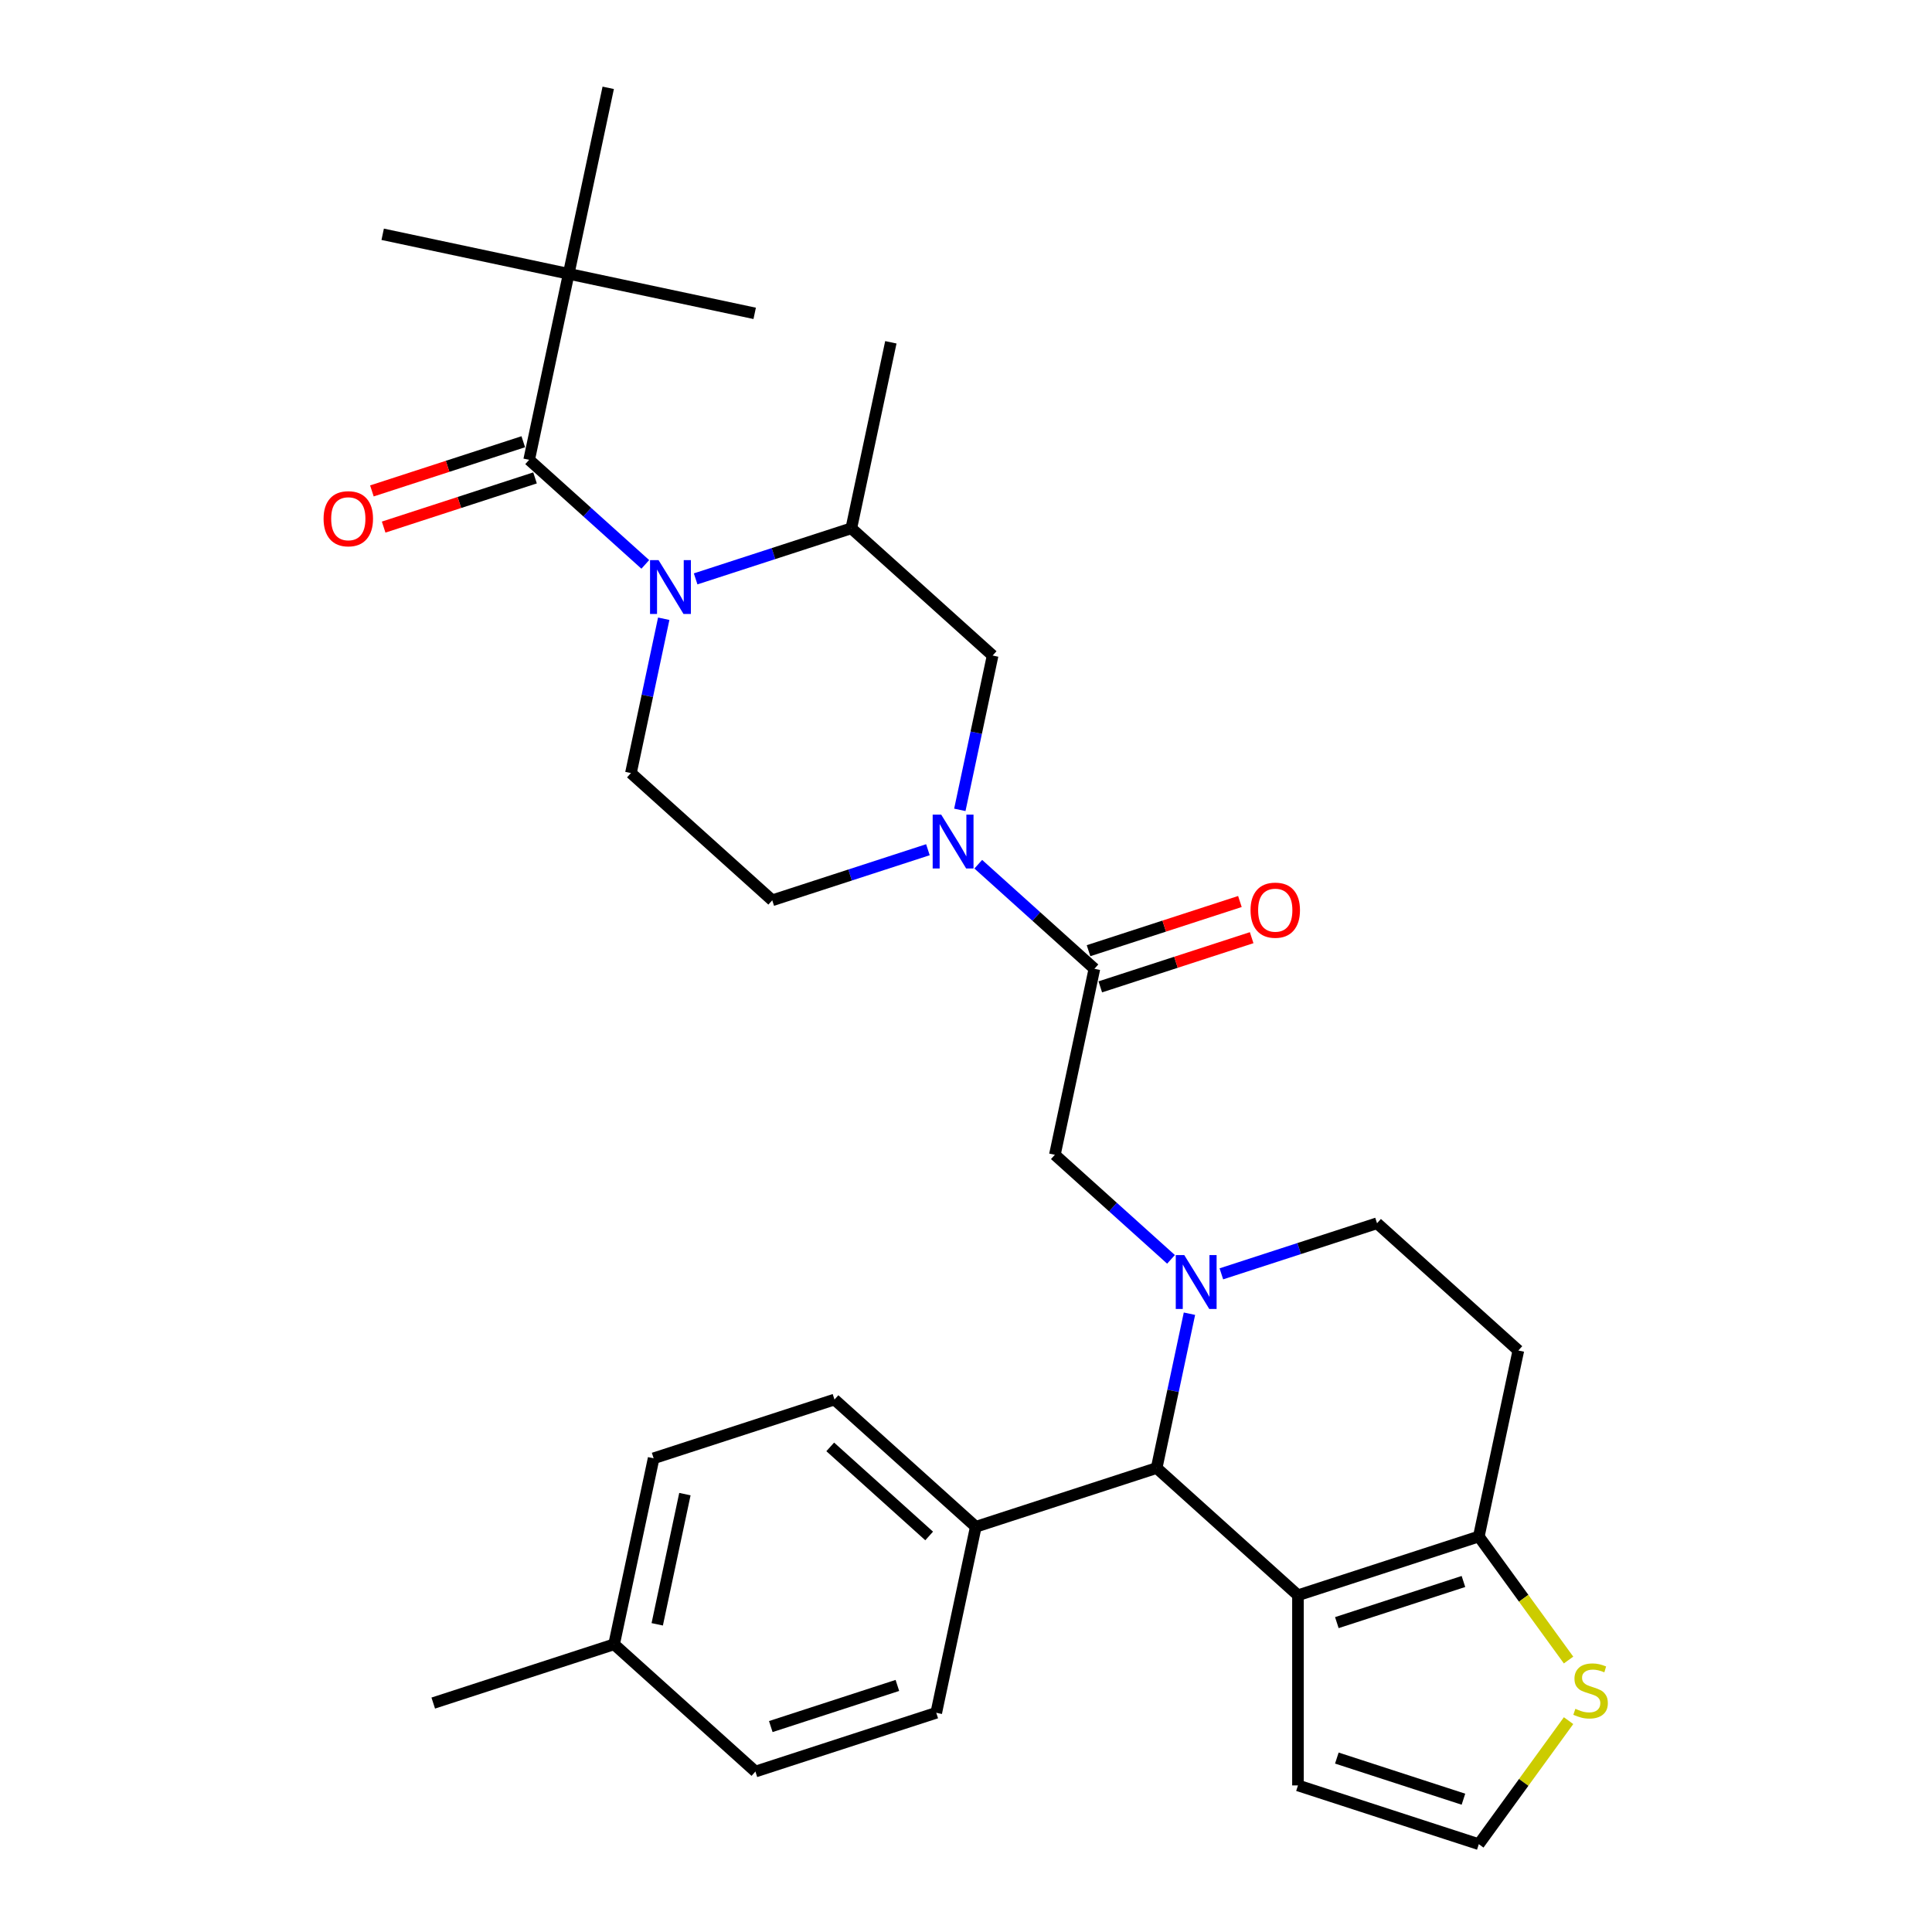<?xml version='1.0' encoding='iso-8859-1'?>
<svg version='1.1' baseProfile='full'
              xmlns='http://www.w3.org/2000/svg'
                      xmlns:rdkit='http://www.rdkit.org/xml'
                      xmlns:xlink='http://www.w3.org/1999/xlink'
                  xml:space='preserve'
width='1000px' height='1000px' viewBox='0 0 1000 1000'>
<!-- END OF HEADER -->
<rect style='opacity:1.0;fill:#FFFFFF;stroke:none' width='1000' height='1000' x='0' y='0'> </rect>
<path class='bond-2' d='M 334,292.128 L 303.944,265.065' style='fill:none;fill-rule:evenodd;stroke:#0000FF;stroke-width:6px;stroke-linecap:butt;stroke-linejoin:miter;stroke-opacity:1' />
<path class='bond-2' d='M 303.944,265.065 L 273.887,238.003' style='fill:none;fill-rule:evenodd;stroke:#000000;stroke-width:6px;stroke-linecap:butt;stroke-linejoin:miter;stroke-opacity:1' />
<path class='bond-8' d='M 360.063,299.628 L 400.351,286.537' style='fill:none;fill-rule:evenodd;stroke:#0000FF;stroke-width:6px;stroke-linecap:butt;stroke-linejoin:miter;stroke-opacity:1' />
<path class='bond-8' d='M 400.351,286.537 L 440.639,273.447' style='fill:none;fill-rule:evenodd;stroke:#000000;stroke-width:6px;stroke-linecap:butt;stroke-linejoin:miter;stroke-opacity:1' />
<path class='bond-10' d='M 343.546,320.259 L 335.057,360.198' style='fill:none;fill-rule:evenodd;stroke:#0000FF;stroke-width:6px;stroke-linecap:butt;stroke-linejoin:miter;stroke-opacity:1' />
<path class='bond-10' d='M 335.057,360.198 L 326.568,400.136' style='fill:none;fill-rule:evenodd;stroke:#000000;stroke-width:6px;stroke-linecap:butt;stroke-linejoin:miter;stroke-opacity:1' />
<path class='bond-0' d='M 606.112,651.839 L 576.056,624.776' style='fill:none;fill-rule:evenodd;stroke:#0000FF;stroke-width:6px;stroke-linecap:butt;stroke-linejoin:miter;stroke-opacity:1' />
<path class='bond-0' d='M 576.056,624.776 L 545.999,597.713' style='fill:none;fill-rule:evenodd;stroke:#000000;stroke-width:6px;stroke-linecap:butt;stroke-linejoin:miter;stroke-opacity:1' />
<path class='bond-4' d='M 615.658,679.97 L 607.169,719.908' style='fill:none;fill-rule:evenodd;stroke:#0000FF;stroke-width:6px;stroke-linecap:butt;stroke-linejoin:miter;stroke-opacity:1' />
<path class='bond-4' d='M 607.169,719.908 L 598.68,759.846' style='fill:none;fill-rule:evenodd;stroke:#000000;stroke-width:6px;stroke-linecap:butt;stroke-linejoin:miter;stroke-opacity:1' />
<path class='bond-13' d='M 632.175,659.338 L 672.463,646.248' style='fill:none;fill-rule:evenodd;stroke:#0000FF;stroke-width:6px;stroke-linecap:butt;stroke-linejoin:miter;stroke-opacity:1' />
<path class='bond-13' d='M 672.463,646.248 L 712.751,633.157' style='fill:none;fill-rule:evenodd;stroke:#000000;stroke-width:6px;stroke-linecap:butt;stroke-linejoin:miter;stroke-opacity:1' />
<path class='bond-1' d='M 671.824,825.706 L 598.68,759.846' style='fill:none;fill-rule:evenodd;stroke:#000000;stroke-width:6px;stroke-linecap:butt;stroke-linejoin:miter;stroke-opacity:1' />
<path class='bond-14' d='M 671.824,825.706 L 671.824,924.13' style='fill:none;fill-rule:evenodd;stroke:#000000;stroke-width:6px;stroke-linecap:butt;stroke-linejoin:miter;stroke-opacity:1' />
<path class='bond-32' d='M 671.824,825.706 L 765.431,795.291' style='fill:none;fill-rule:evenodd;stroke:#000000;stroke-width:6px;stroke-linecap:butt;stroke-linejoin:miter;stroke-opacity:1' />
<path class='bond-32' d='M 691.948,839.865 L 757.473,818.574' style='fill:none;fill-rule:evenodd;stroke:#000000;stroke-width:6px;stroke-linecap:butt;stroke-linejoin:miter;stroke-opacity:1' />
<path class='bond-12' d='M 273.887,238.003 L 294.351,141.729' style='fill:none;fill-rule:evenodd;stroke:#000000;stroke-width:6px;stroke-linecap:butt;stroke-linejoin:miter;stroke-opacity:1' />
<path class='bond-19' d='M 270.846,228.642 L 231.67,241.371' style='fill:none;fill-rule:evenodd;stroke:#000000;stroke-width:6px;stroke-linecap:butt;stroke-linejoin:miter;stroke-opacity:1' />
<path class='bond-19' d='M 231.67,241.371 L 192.494,254.1' style='fill:none;fill-rule:evenodd;stroke:#FF0000;stroke-width:6px;stroke-linecap:butt;stroke-linejoin:miter;stroke-opacity:1' />
<path class='bond-19' d='M 276.929,247.363 L 237.753,260.092' style='fill:none;fill-rule:evenodd;stroke:#000000;stroke-width:6px;stroke-linecap:butt;stroke-linejoin:miter;stroke-opacity:1' />
<path class='bond-19' d='M 237.753,260.092 L 198.577,272.822' style='fill:none;fill-rule:evenodd;stroke:#FF0000;stroke-width:6px;stroke-linecap:butt;stroke-linejoin:miter;stroke-opacity:1' />
<path class='bond-3' d='M 480.288,439.814 L 440,452.905' style='fill:none;fill-rule:evenodd;stroke:#0000FF;stroke-width:6px;stroke-linecap:butt;stroke-linejoin:miter;stroke-opacity:1' />
<path class='bond-3' d='M 440,452.905 L 399.712,465.995' style='fill:none;fill-rule:evenodd;stroke:#000000;stroke-width:6px;stroke-linecap:butt;stroke-linejoin:miter;stroke-opacity:1' />
<path class='bond-5' d='M 506.351,447.314 L 536.407,474.376' style='fill:none;fill-rule:evenodd;stroke:#0000FF;stroke-width:6px;stroke-linecap:butt;stroke-linejoin:miter;stroke-opacity:1' />
<path class='bond-5' d='M 536.407,474.376 L 566.463,501.439' style='fill:none;fill-rule:evenodd;stroke:#000000;stroke-width:6px;stroke-linecap:butt;stroke-linejoin:miter;stroke-opacity:1' />
<path class='bond-31' d='M 496.805,419.182 L 505.294,379.244' style='fill:none;fill-rule:evenodd;stroke:#0000FF;stroke-width:6px;stroke-linecap:butt;stroke-linejoin:miter;stroke-opacity:1' />
<path class='bond-31' d='M 505.294,379.244 L 513.783,339.306' style='fill:none;fill-rule:evenodd;stroke:#000000;stroke-width:6px;stroke-linecap:butt;stroke-linejoin:miter;stroke-opacity:1' />
<path class='bond-18' d='M 598.68,759.846 L 505.072,790.261' style='fill:none;fill-rule:evenodd;stroke:#000000;stroke-width:6px;stroke-linecap:butt;stroke-linejoin:miter;stroke-opacity:1' />
<path class='bond-7' d='M 566.463,501.439 L 545.999,597.713' style='fill:none;fill-rule:evenodd;stroke:#000000;stroke-width:6px;stroke-linecap:butt;stroke-linejoin:miter;stroke-opacity:1' />
<path class='bond-20' d='M 569.505,510.8 L 608.681,498.071' style='fill:none;fill-rule:evenodd;stroke:#000000;stroke-width:6px;stroke-linecap:butt;stroke-linejoin:miter;stroke-opacity:1' />
<path class='bond-20' d='M 608.681,498.071 L 647.856,485.342' style='fill:none;fill-rule:evenodd;stroke:#FF0000;stroke-width:6px;stroke-linecap:butt;stroke-linejoin:miter;stroke-opacity:1' />
<path class='bond-20' d='M 563.422,492.078 L 602.598,479.349' style='fill:none;fill-rule:evenodd;stroke:#000000;stroke-width:6px;stroke-linecap:butt;stroke-linejoin:miter;stroke-opacity:1' />
<path class='bond-20' d='M 602.598,479.349 L 641.773,466.62' style='fill:none;fill-rule:evenodd;stroke:#FF0000;stroke-width:6px;stroke-linecap:butt;stroke-linejoin:miter;stroke-opacity:1' />
<path class='bond-6' d='M 765.431,795.291 L 785.895,699.017' style='fill:none;fill-rule:evenodd;stroke:#000000;stroke-width:6px;stroke-linecap:butt;stroke-linejoin:miter;stroke-opacity:1' />
<path class='bond-11' d='M 765.431,795.291 L 788.659,827.261' style='fill:none;fill-rule:evenodd;stroke:#000000;stroke-width:6px;stroke-linecap:butt;stroke-linejoin:miter;stroke-opacity:1' />
<path class='bond-11' d='M 788.659,827.261 L 811.886,859.231' style='fill:none;fill-rule:evenodd;stroke:#CCCC00;stroke-width:6px;stroke-linecap:butt;stroke-linejoin:miter;stroke-opacity:1' />
<path class='bond-9' d='M 440.639,273.447 L 513.783,339.306' style='fill:none;fill-rule:evenodd;stroke:#000000;stroke-width:6px;stroke-linecap:butt;stroke-linejoin:miter;stroke-opacity:1' />
<path class='bond-26' d='M 440.639,273.447 L 461.103,177.173' style='fill:none;fill-rule:evenodd;stroke:#000000;stroke-width:6px;stroke-linecap:butt;stroke-linejoin:miter;stroke-opacity:1' />
<path class='bond-17' d='M 326.568,400.136 L 399.712,465.995' style='fill:none;fill-rule:evenodd;stroke:#000000;stroke-width:6px;stroke-linecap:butt;stroke-linejoin:miter;stroke-opacity:1' />
<path class='bond-33' d='M 811.886,890.605 L 788.659,922.575' style='fill:none;fill-rule:evenodd;stroke:#CCCC00;stroke-width:6px;stroke-linecap:butt;stroke-linejoin:miter;stroke-opacity:1' />
<path class='bond-33' d='M 788.659,922.575 L 765.431,954.545' style='fill:none;fill-rule:evenodd;stroke:#000000;stroke-width:6px;stroke-linecap:butt;stroke-linejoin:miter;stroke-opacity:1' />
<path class='bond-27' d='M 294.351,141.729 L 198.077,121.265' style='fill:none;fill-rule:evenodd;stroke:#000000;stroke-width:6px;stroke-linecap:butt;stroke-linejoin:miter;stroke-opacity:1' />
<path class='bond-28' d='M 294.351,141.729 L 390.625,162.192' style='fill:none;fill-rule:evenodd;stroke:#000000;stroke-width:6px;stroke-linecap:butt;stroke-linejoin:miter;stroke-opacity:1' />
<path class='bond-29' d='M 294.351,141.729 L 314.815,45.455' style='fill:none;fill-rule:evenodd;stroke:#000000;stroke-width:6px;stroke-linecap:butt;stroke-linejoin:miter;stroke-opacity:1' />
<path class='bond-15' d='M 712.751,633.157 L 785.895,699.017' style='fill:none;fill-rule:evenodd;stroke:#000000;stroke-width:6px;stroke-linecap:butt;stroke-linejoin:miter;stroke-opacity:1' />
<path class='bond-16' d='M 671.824,924.13 L 765.431,954.545' style='fill:none;fill-rule:evenodd;stroke:#000000;stroke-width:6px;stroke-linecap:butt;stroke-linejoin:miter;stroke-opacity:1' />
<path class='bond-16' d='M 691.948,909.971 L 757.473,931.262' style='fill:none;fill-rule:evenodd;stroke:#000000;stroke-width:6px;stroke-linecap:butt;stroke-linejoin:miter;stroke-opacity:1' />
<path class='bond-21' d='M 505.072,790.261 L 431.928,724.402' style='fill:none;fill-rule:evenodd;stroke:#000000;stroke-width:6px;stroke-linecap:butt;stroke-linejoin:miter;stroke-opacity:1' />
<path class='bond-21' d='M 480.929,795.011 L 429.728,748.91' style='fill:none;fill-rule:evenodd;stroke:#000000;stroke-width:6px;stroke-linecap:butt;stroke-linejoin:miter;stroke-opacity:1' />
<path class='bond-22' d='M 505.072,790.261 L 484.608,886.536' style='fill:none;fill-rule:evenodd;stroke:#000000;stroke-width:6px;stroke-linecap:butt;stroke-linejoin:miter;stroke-opacity:1' />
<path class='bond-24' d='M 431.928,724.402 L 338.32,754.817' style='fill:none;fill-rule:evenodd;stroke:#000000;stroke-width:6px;stroke-linecap:butt;stroke-linejoin:miter;stroke-opacity:1' />
<path class='bond-23' d='M 484.608,886.536 L 391.001,916.95' style='fill:none;fill-rule:evenodd;stroke:#000000;stroke-width:6px;stroke-linecap:butt;stroke-linejoin:miter;stroke-opacity:1' />
<path class='bond-23' d='M 464.484,872.376 L 398.959,893.667' style='fill:none;fill-rule:evenodd;stroke:#000000;stroke-width:6px;stroke-linecap:butt;stroke-linejoin:miter;stroke-opacity:1' />
<path class='bond-25' d='M 391.001,916.95 L 317.857,851.091' style='fill:none;fill-rule:evenodd;stroke:#000000;stroke-width:6px;stroke-linecap:butt;stroke-linejoin:miter;stroke-opacity:1' />
<path class='bond-34' d='M 338.32,754.817 L 317.857,851.091' style='fill:none;fill-rule:evenodd;stroke:#000000;stroke-width:6px;stroke-linecap:butt;stroke-linejoin:miter;stroke-opacity:1' />
<path class='bond-34' d='M 354.506,773.351 L 340.181,840.743' style='fill:none;fill-rule:evenodd;stroke:#000000;stroke-width:6px;stroke-linecap:butt;stroke-linejoin:miter;stroke-opacity:1' />
<path class='bond-30' d='M 317.857,851.091 L 224.249,881.506' style='fill:none;fill-rule:evenodd;stroke:#000000;stroke-width:6px;stroke-linecap:butt;stroke-linejoin:miter;stroke-opacity:1' />
<path  class='atom-0' d='M 340.87 289.925
L 350.004 304.689
Q 350.909 306.145, 352.366 308.783
Q 353.823 311.421, 353.901 311.578
L 353.901 289.925
L 357.602 289.925
L 357.602 317.799
L 353.783 317.799
L 343.98 301.657
Q 342.838 299.767, 341.618 297.602
Q 340.437 295.437, 340.082 294.767
L 340.082 317.799
L 336.46 317.799
L 336.46 289.925
L 340.87 289.925
' fill='#0000FF'/>
<path  class='atom-1' d='M 612.982 649.635
L 622.116 664.399
Q 623.021 665.856, 624.478 668.494
Q 625.935 671.131, 626.013 671.289
L 626.013 649.635
L 629.714 649.635
L 629.714 677.509
L 625.895 677.509
L 616.092 661.368
Q 614.95 659.478, 613.73 657.313
Q 612.549 655.147, 612.195 654.478
L 612.195 677.509
L 608.573 677.509
L 608.573 649.635
L 612.982 649.635
' fill='#0000FF'/>
<path  class='atom-4' d='M 487.158 421.643
L 496.292 436.407
Q 497.197 437.864, 498.654 440.501
Q 500.11 443.139, 500.189 443.297
L 500.189 421.643
L 503.89 421.643
L 503.89 449.517
L 500.071 449.517
L 490.268 433.375
Q 489.126 431.486, 487.906 429.32
Q 486.725 427.155, 486.37 426.486
L 486.37 449.517
L 482.748 449.517
L 482.748 421.643
L 487.158 421.643
' fill='#0000FF'/>
<path  class='atom-12' d='M 815.41 884.485
Q 815.725 884.603, 817.024 885.154
Q 818.323 885.705, 819.741 886.06
Q 821.197 886.375, 822.615 886.375
Q 825.253 886.375, 826.788 885.115
Q 828.323 883.816, 828.323 881.572
Q 828.323 880.036, 827.536 879.091
Q 826.788 878.146, 825.607 877.635
Q 824.426 877.123, 822.457 876.532
Q 819.977 875.784, 818.481 875.076
Q 817.024 874.367, 815.961 872.871
Q 814.938 871.375, 814.938 868.855
Q 814.938 865.351, 817.3 863.186
Q 819.701 861.02, 824.426 861.02
Q 827.654 861.02, 831.315 862.556
L 830.41 865.587
Q 827.064 864.209, 824.544 864.209
Q 821.827 864.209, 820.331 865.351
Q 818.835 866.453, 818.875 868.383
Q 818.875 869.879, 819.623 870.784
Q 820.41 871.69, 821.512 872.202
Q 822.654 872.713, 824.544 873.304
Q 827.064 874.091, 828.56 874.879
Q 830.056 875.666, 831.119 877.28
Q 832.221 878.855, 832.221 881.572
Q 832.221 885.43, 829.623 887.516
Q 827.064 889.564, 822.772 889.564
Q 820.292 889.564, 818.402 889.012
Q 816.552 888.501, 814.347 887.595
L 815.41 884.485
' fill='#CCCC00'/>
<path  class='atom-20' d='M 167.484 268.496
Q 167.484 261.804, 170.791 258.063
Q 174.099 254.323, 180.28 254.323
Q 186.461 254.323, 189.768 258.063
Q 193.075 261.804, 193.075 268.496
Q 193.075 275.268, 189.728 279.126
Q 186.382 282.945, 180.28 282.945
Q 174.138 282.945, 170.791 279.126
Q 167.484 275.307, 167.484 268.496
M 180.28 279.796
Q 184.532 279.796, 186.815 276.961
Q 189.138 274.087, 189.138 268.496
Q 189.138 263.024, 186.815 260.268
Q 184.532 257.473, 180.28 257.473
Q 176.028 257.473, 173.705 260.229
Q 171.421 262.985, 171.421 268.496
Q 171.421 274.126, 173.705 276.961
Q 176.028 279.796, 180.28 279.796
' fill='#FF0000'/>
<path  class='atom-21' d='M 647.276 471.103
Q 647.276 464.41, 650.583 460.67
Q 653.89 456.93, 660.071 456.93
Q 666.252 456.93, 669.559 460.67
Q 672.866 464.41, 672.866 471.103
Q 672.866 477.875, 669.52 481.733
Q 666.173 485.552, 660.071 485.552
Q 653.929 485.552, 650.583 481.733
Q 647.276 477.914, 647.276 471.103
M 660.071 482.402
Q 664.323 482.402, 666.606 479.567
Q 668.929 476.693, 668.929 471.103
Q 668.929 465.631, 666.606 462.875
Q 664.323 460.079, 660.071 460.079
Q 655.819 460.079, 653.496 462.835
Q 651.213 465.591, 651.213 471.103
Q 651.213 476.733, 653.496 479.567
Q 655.819 482.402, 660.071 482.402
' fill='#FF0000'/>
</svg>
